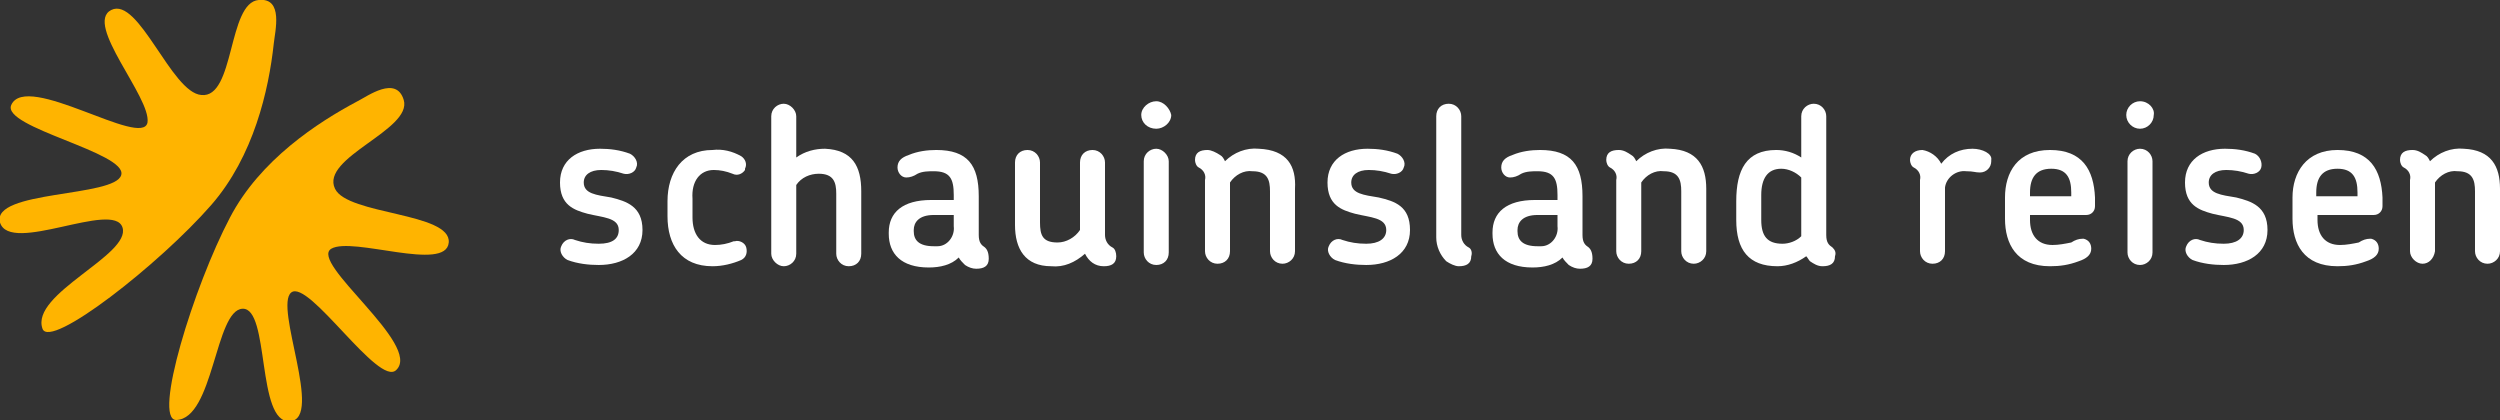 <?xml version="1.0" encoding="utf-8"?>
<!-- Generator: Adobe Illustrator 26.1.0, SVG Export Plug-In . SVG Version: 6.00 Build 0)  -->
<svg version="1.1" id="a" xmlns="http://www.w3.org/2000/svg" xmlns:xlink="http://www.w3.org/1999/xlink" x="0px" y="0px"
	 viewBox="0 0 200 33.6" style="enable-background:new 0 0 200 33.6;" xml:space="preserve">
<rect x="0" y="0" width="200" height="33.6" fill="#333333" stroke="none"/>
<style type="text/css">
	.st0{fill:#FFB400;}
	.st1{fill:#FFFFFF;}
</style>
<g id="b" transform="translate(0 -0.001)">
	<path id="c" class="st0" d="M16.9,16.4c3.4-3.9,4.6-9.2,5-12.9c0.1-1,0.8-3.7-1.2-3.5c-2.5,0.2-1.9,7.9-4.6,7.6
		c-2.4-0.2-5-7.9-7.2-6.8s3.2,7,2.9,9c-0.4,2.1-9.7-4.1-10.9-1.4c-0.8,1.8,9.3,3.8,8.8,5.6S-0.7,15.2,0,17.8
		c0.8,2.6,9.1-1.8,9.8,0.4s-7.4,5.3-6.4,8.1C4,28,12.8,21.1,16.9,16.4"/>
	<path id="d" class="st0" d="M26.8,15.1c-1.2-2.5,6.2-4.7,5.5-7.1c-0.6-2-2.9-0.3-3.7,0.1c-3.2,1.7-7.8,4.7-10.2,9.3
		c-2.9,5.5-6.2,16.2-4.3,16.2c3-0.1,3.1-8.8,5.3-8.9s1.1,9.2,3.8,9s-1.3-9.2,0.1-10.3s7,7.6,8.4,6.2c2.1-2-7-8.6-5.2-9.7
		c1.7-1,9.2,1.9,9.4-0.5S27.8,17.2,26.8,15.1"/>
	<path id="e" class="st1" d="M171.2,11.9c-0.5,0-1,0.4-1,1v7.3c0,0.5,0.4,1,1,1c0.5,0,1-0.4,1-1v-7.3
		C172.2,12.4,171.8,11.9,171.2,11.9L171.2,11.9"/>
	<path id="f" class="st1" d="M92.5,11.9c-0.5,0-1,0.4-1,1v7.3c0,0.5,0.4,1,1,1s1-0.4,1-1v-7.3C93.5,12.4,93,11.9,92.5,11.9
		L92.5,11.9"/>
	<path id="g" class="st1" d="M48.9,15.8c-1.2-0.2-2.2-0.3-2.2-1.2c0-0.6,0.5-1,1.4-1c0.6,0,1.2,0.1,1.8,0.3c0.4,0.1,0.9-0.1,1-0.5
		c0.2-0.4-0.1-0.9-0.5-1.1h0c-0.8-0.3-1.6-0.4-2.4-0.4c-1.8,0-3.2,0.9-3.2,2.7s1.1,2.2,2.2,2.5c1.2,0.3,2.5,0.3,2.5,1.3
		c0,0.7-0.5,1.1-1.6,1.1c-0.7,0-1.3-0.1-1.9-0.3c-0.4-0.2-0.9,0-1.1,0.5c0,0,0,0,0,0c-0.2,0.4,0.1,0.9,0.5,1.1
		c0.8,0.3,1.7,0.4,2.5,0.4c1.9,0,3.5-0.9,3.5-2.8C51.4,16.5,50.1,16.1,48.9,15.8"/>
	<path id="h" class="st1" d="M57.1,13.6c0.5,0,1,0.1,1.5,0.3c0.4,0.2,0.8,0,1-0.3c0,0,0-0.1,0-0.1c0.2-0.4,0-0.8-0.3-1h0
		c-0.7-0.4-1.5-0.6-2.3-0.5c-2.4,0-3.6,1.8-3.6,4.1v1.2c0,2.3,1.1,4,3.6,4c0.8,0,1.6-0.2,2.3-0.5c0.4-0.2,0.5-0.6,0.4-1
		c-0.1-0.4-0.6-0.6-0.9-0.5c0,0-0.1,0-0.1,0c-0.5,0.2-1,0.3-1.5,0.3c-1.2,0-1.8-0.9-1.8-2.2v-1.5C55.3,14.5,56,13.6,57.1,13.6"/>
	<path id="i" class="st1" d="M66,11.9c-0.8,0-1.6,0.2-2.3,0.7V9.3c0-0.5-0.5-1-1-1s-1,0.4-1,1v11c0,0.5,0.5,1,1,1s1-0.4,1-1v-5.5
		c0.4-0.6,1.1-0.9,1.8-0.9c1.2,0,1.4,0.7,1.4,1.6v4.8c0,0.5,0.4,1,1,1s1-0.4,1-1v-5C68.9,13.3,68.2,12,66,11.9"/>
	<path id="j" class="st1" d="M76.3,18.1c0.1,0.8-0.5,1.6-1.3,1.6c-0.1,0-0.2,0-0.3,0c-1.2,0-1.6-0.5-1.6-1.2v-0.1
		c0-0.6,0.4-1.2,1.6-1.2h1.6V18.1L76.3,18.1z M78.8,19.8c-0.3-0.2-0.5-0.4-0.5-1v-3.1c0-2.5-0.9-3.7-3.4-3.7c-0.7,0-1.5,0.1-2.2,0.4
		c-0.6,0.2-0.9,0.5-0.9,1c0,0.4,0.3,0.8,0.7,0.8c0,0,0,0,0,0c0.3,0,0.6-0.1,0.9-0.3c0.4-0.2,0.9-0.2,1.3-0.2c1.3,0,1.6,0.6,1.6,1.9
		v0.4h-1.8c-2.3,0-3.4,1-3.4,2.6v0.1c0,1.6,1,2.7,3.2,2.7c0.9,0,1.8-0.2,2.4-0.8c0.1,0.2,0.3,0.4,0.5,0.6c0.3,0.2,0.6,0.3,0.9,0.3
		c0.6,0,1-0.2,1-0.8C79.1,20.1,78.9,19.9,78.8,19.8"/>
	<path id="k" class="st1" d="M89,19.8c-0.4-0.2-0.6-0.6-0.6-1v-5.8c0-0.5-0.4-1-1-1h0c-0.6,0-1,0.4-1,1l0,0v5.4
		c-0.4,0.6-1.1,1-1.8,1c-1.2,0-1.4-0.6-1.4-1.6v-4.8c0-0.5-0.4-1-1-1c-0.6,0-1,0.4-1,1l0,0v5c0,1.9,0.8,3.3,2.9,3.3
		c1,0.1,1.9-0.3,2.7-1c0.3,0.6,0.8,1,1.5,1c0.6,0,1-0.2,1-0.8C89.3,20.2,89.2,19.9,89,19.8"/>
	<path id="l" class="st1" d="M92.5,8.1c-0.6,0-1.2,0.5-1.2,1.1s0.5,1.1,1.2,1.1c0.6,0,1.2-0.5,1.2-1.1l0,0
		C93.6,8.7,93.1,8.1,92.5,8.1L92.5,8.1"/>
	<path id="m" class="st1" d="M100.7,11.9c-1-0.1-2,0.3-2.7,1c-0.1-0.2-0.2-0.4-0.4-0.5c-0.3-0.2-0.7-0.4-1-0.4c-0.6,0-1,0.2-1,0.8
		c0,0.2,0.1,0.5,0.3,0.6c0.4,0.2,0.6,0.6,0.5,1v5.7c0,0.5,0.4,1,1,1s1-0.4,1-1v-5.5c0.4-0.6,1.1-1,1.8-0.9c1.2,0,1.4,0.7,1.4,1.6
		v4.8c0,0.5,0.4,1,1,1l0,0c0.5,0,1-0.4,1-1v-5C103.7,13.3,103,12,100.7,11.9"/>
	<path id="n" class="st1" d="M110.3,15.8c-1.2-0.2-2.2-0.3-2.2-1.2c0-0.6,0.5-1,1.4-1c0.6,0,1.2,0.1,1.8,0.3c0.4,0.1,0.9-0.1,1-0.5
		c0.2-0.4-0.1-0.9-0.5-1.1h0c-0.8-0.3-1.6-0.4-2.4-0.4c-1.8,0-3.2,0.9-3.2,2.7s1.1,2.2,2.2,2.5c1.2,0.3,2.5,0.3,2.5,1.3
		c0,0.7-0.6,1.1-1.6,1.1c-0.7,0-1.3-0.1-1.9-0.3c-0.4-0.2-0.9,0-1.1,0.5c0,0,0,0,0,0c-0.2,0.4,0.1,0.9,0.5,1.1
		c0.8,0.3,1.7,0.4,2.5,0.4c1.9,0,3.5-0.9,3.5-2.8C112.8,16.5,111.6,16.1,110.3,15.8"/>
	<path id="o" class="st1" d="M117.5,19.8c-0.4-0.2-0.6-0.6-0.6-1V9.3c0-0.5-0.4-1-1-1s-1,0.4-1,1V19c0,0.7,0.3,1.4,0.8,1.9
		c0.3,0.2,0.7,0.4,1,0.4c0.6,0,1-0.2,1-0.8C117.8,20.2,117.7,19.9,117.5,19.8"/>
	<path id="p" class="st1" d="M124.6,18.1c0.1,0.8-0.5,1.6-1.3,1.6c-0.1,0-0.2,0-0.3,0c-1.2,0-1.6-0.5-1.6-1.2v-0.1
		c0-0.6,0.4-1.2,1.6-1.2h1.6V18.1L124.6,18.1z M127.1,19.8c-0.3-0.2-0.5-0.4-0.5-1v-3.1c0-2.5-0.9-3.7-3.4-3.7
		c-0.7,0-1.5,0.1-2.2,0.4c-0.6,0.2-0.9,0.5-0.9,1c0,0.4,0.3,0.8,0.7,0.8c0,0,0,0,0,0c0.3,0,0.6-0.1,0.9-0.3c0.4-0.2,0.9-0.2,1.3-0.2
		c1.3,0,1.6,0.6,1.6,1.9v0.4h-1.8c-2.3,0-3.4,1-3.4,2.6v0.1c0,1.6,1,2.7,3.2,2.7c0.9,0,1.8-0.2,2.4-0.8c0.1,0.2,0.3,0.4,0.5,0.6
		c0.3,0.2,0.6,0.3,0.9,0.3c0.6,0,1-0.2,1-0.8C127.4,20.1,127.2,19.9,127.1,19.8"/>
	<path id="q" class="st1" d="M133.6,11.9c-1-0.1-2,0.3-2.7,1c-0.1-0.2-0.2-0.4-0.4-0.5c-0.3-0.2-0.6-0.4-1-0.4c-0.6,0-1,0.2-1,0.8
		c0,0.2,0.1,0.5,0.3,0.6c0.4,0.2,0.6,0.6,0.5,1v5.7c0,0.5,0.4,1,1,1c0.6,0,1-0.4,1-1v-5.5c0.4-0.6,1.1-1,1.8-0.9
		c1.2,0,1.4,0.7,1.4,1.6v4.8c0,0.5,0.4,1,1,1l0,0c0.5,0,1-0.4,1-1v-5C136.5,13.3,135.8,12,133.6,11.9"/>
	<path id="r" class="st1" d="M144.1,18.9c-0.4,0.4-1,0.6-1.5,0.6c-1.2,0-1.7-0.6-1.7-1.9v-2c0-1.3,0.5-2.1,1.6-2.1
		c0.6,0,1.2,0.3,1.6,0.7L144.1,18.9L144.1,18.9z M146.6,19.8c-0.3-0.2-0.5-0.4-0.5-1V9.3c0-0.5-0.4-1-1-1c-0.5,0-1,0.4-1,1v3.3
		c-0.6-0.4-1.3-0.6-2-0.6c-2.4,0-3.2,1.6-3.2,4.1v1.5c0,2.4,1,3.7,3.3,3.7c0.8,0,1.6-0.3,2.3-0.8c0.1,0.1,0.2,0.3,0.3,0.4
		c0.3,0.2,0.6,0.4,1,0.4c0.6,0,1-0.2,1-0.8C146.9,20.2,146.8,20,146.6,19.8"/>
	<path id="s" class="st1" d="M157.8,11.9c-1,0-1.9,0.4-2.5,1.2c-0.3-0.6-0.9-1-1.5-1.1c-0.6,0-1,0.3-1,0.8c0,0.2,0.1,0.5,0.3,0.6
		c0.4,0.2,0.6,0.6,0.5,1v5.7c0,0.5,0.4,1,1,1c0.6,0,1-0.4,1-1v-5.1c0.1-0.8,0.9-1.4,1.7-1.3c0.6,0,0.7,0.1,1.1,0.1
		c0.5,0,0.9-0.4,0.9-0.9c0,0,0-0.1,0-0.1C159.4,12.3,158.6,11.9,157.8,11.9"/>
	<path id="t" class="st1" d="M165.7,15.7h-3.3v-0.3c0-1.2,0.5-1.9,1.7-1.9s1.6,0.7,1.6,1.9L165.7,15.7L165.7,15.7z M164,12
		c-2.6,0-3.6,1.8-3.6,3.8v1.7c0,2,0.9,3.8,3.6,3.8c0.8,0,1.5-0.1,2.3-0.4c0.6-0.2,1-0.5,1-1c0-0.4-0.2-0.7-0.6-0.8c0,0-0.1,0-0.1,0
		c-0.3,0-0.6,0.1-0.9,0.3c-0.5,0.1-1,0.2-1.5,0.2c-1.2,0-1.8-0.8-1.8-2v-0.4h4.5c0.4,0,0.7-0.3,0.7-0.7l0,0v-0.7
		C167.5,13.6,166.6,12,164,12"/>
	<path id="u" class="st1" d="M171.2,8.1c-0.6,0-1.1,0.5-1.1,1.1c0,0.6,0.5,1.1,1.1,1.1c0.6,0,1.1-0.5,1.1-1.1l0,0
		C172.4,8.7,171.9,8.1,171.2,8.1L171.2,8.1"/>
	<path id="v" class="st1" d="M178.9,15.8c-1.2-0.2-2.2-0.3-2.2-1.2c0-0.6,0.5-1,1.4-1c0.6,0,1.2,0.1,1.8,0.3c0.4,0.1,0.9-0.1,1-0.5
		c0.1-0.4-0.1-0.9-0.5-1.1h0c-0.8-0.3-1.6-0.4-2.4-0.4c-1.8,0-3.2,0.9-3.2,2.7s1.1,2.2,2.2,2.5c1.2,0.3,2.5,0.3,2.5,1.3
		c0,0.7-0.6,1.1-1.6,1.1c-0.7,0-1.3-0.1-1.9-0.3c-0.4-0.2-0.9,0-1.1,0.5c0,0,0,0,0,0c-0.2,0.4,0.1,0.9,0.5,1.1
		c0.8,0.3,1.7,0.4,2.5,0.4c1.9,0,3.5-0.9,3.5-2.8C181.4,16.5,180.1,16.1,178.9,15.8"/>
	<path id="w" class="st1" d="M188.6,15.7h-3.3v-0.3c0-1.2,0.5-1.9,1.7-1.9s1.6,0.7,1.6,1.9L188.6,15.7L188.6,15.7z M187,12
		c-2.5,0-3.6,1.8-3.6,3.8v1.7c0,2,0.9,3.8,3.6,3.8c0.8,0,1.5-0.1,2.3-0.4c0.6-0.2,1-0.5,1-1c0-0.4-0.2-0.7-0.6-0.8c0,0-0.1,0-0.1,0
		c-0.3,0-0.6,0.1-0.9,0.3c-0.5,0.1-1,0.2-1.5,0.2c-1.2,0-1.8-0.8-1.8-2v-0.4h4.5c0.4,0,0.7-0.3,0.7-0.7l0,0v-0.7
		C190.5,13.6,189.6,12,187,12"/>
	<path id="x" class="st1" d="M197.1,11.9c-1-0.1-2,0.3-2.7,1c-0.1-0.2-0.2-0.4-0.4-0.5c-0.3-0.2-0.6-0.4-1-0.4c-0.6,0-1,0.2-1,0.8
		c0,0.2,0.1,0.5,0.3,0.6c0.4,0.2,0.6,0.6,0.5,1v5.7c0,0.5,0.5,1,1,1c0.5,0,0.9-0.4,1-1v-5.5c0.4-0.6,1.1-1,1.8-0.9
		c1.2,0,1.4,0.7,1.4,1.6v4.8c0,0.5,0.4,1,1,1l0,0c0.5,0,1-0.4,1-1v-5C200,13.3,199.3,12,197.1,11.9"/>
</g>
</svg>
